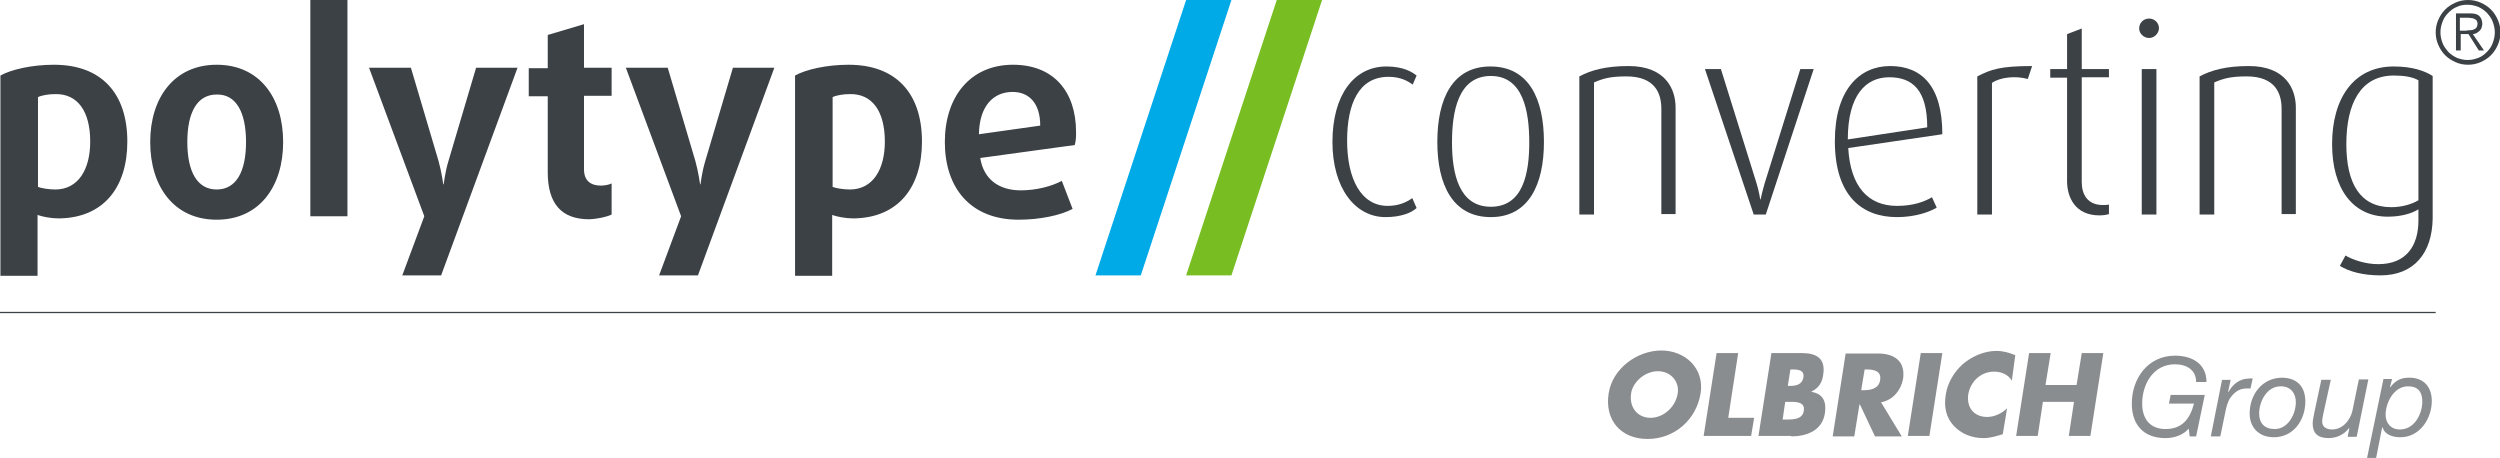 <?xml version="1.0" encoding="utf-8"?>
<!-- Generator: Adobe Illustrator 25.2.1, SVG Export Plug-In . SVG Version: 6.00 Build 0)  -->
<svg version="1.1" id="Ebene_1" xmlns="http://www.w3.org/2000/svg" xmlns:xlink="http://www.w3.org/1999/xlink" x="0px" y="0px"
	 viewBox="0 0 579.2 106.1" style="enable-background:new 0 0 579.2 106.1;" xml:space="preserve">
<style type="text/css">
	.st0{fill:#8A8D90;}
	.st1{fill:none;stroke:#3C4146;stroke-width:0.3;}
	.st2{fill:#3C4146;}
	.st3{fill:#78BE23;}
	.st4{fill:#00AAE6;}
</style>
<g>
	<path class="st0" d="M384.9,81.2c-5.5,0-11.3,4.1-12.2,9.9c-1,6.2,2.8,10.6,9,10.6c6.2,0,11.3-4.4,12.3-10.6
		C394.9,85.3,390.4,81.2,384.9,81.2L384.9,81.2z M384.1,86c3,0,5,2.4,4.6,5.1c-0.5,3.3-3.4,5.7-6.3,5.7c-3,0-5-2.4-4.5-5.7
		C378.3,88.5,381.1,86,384.1,86L384.1,86z M402.7,81.8h-5l-3,19.2h11l0.7-4.2h-6L402.7,81.8L402.7,81.8z M413.6,93.1h0.5
		c1.6,0,4.2-0.2,3.8,2.1c-0.3,2.1-2.8,2-4.3,2h-0.6L413.6,93.1L413.6,93.1z M415,101.1c3.5,0,7.2-1.3,7.8-5.4
		c0.4-2.7-0.5-4.5-3.1-4.9v-0.1c1.7-0.8,2.5-2.2,2.7-3.9c0.6-3.7-1.5-5-4.9-5h-7.1l-3,19.2H415L415,101.1z M414.8,85.6h0.4
		c1.4,0,2.9,0.1,2.6,1.9c-0.3,1.6-1.7,1.9-3,1.9h-0.6L414.8,85.6L414.8,85.6z M435.8,93.2c2.8-0.5,4.6-2.8,5.1-5.4
		c0.6-4.1-2-5.9-5.8-5.9h-7.5l-3,19.2h5l1.2-7.4h0.1l3.5,7.4h6.2L435.8,93.2L435.8,93.2z M432,85.6h0.5c1.6,0,3.4,0.3,3.1,2.4
		c-0.3,2.1-2.2,2.4-3.9,2.4h-0.5L432,85.6L432,85.6z M450,81.8h-5l-3,19.2h5L450,81.8L450,81.8z M466.9,82.3c-1.4-0.6-2.8-1-4.4-1
		c-2.7,0-5.6,1.2-7.8,3.1c-2.1,1.9-3.5,4.4-3.9,7c-0.5,2.9,0.1,5.4,1.9,7.3c1.7,1.8,4.1,2.8,6.8,2.8c1.6,0,2.8-0.4,4.5-0.9l1-6
		c-1.2,1.2-3,2-4.6,2c-3.1,0-4.8-2.2-4.4-5.2c0.5-3,2.9-5.3,6-5.3c1.7,0,3.3,0.7,4.1,2.1L466.9,82.3L466.9,82.3z M473.9,89.2
		l1.2-7.4h-5l-3,19.2h5l1.2-7.9h7.2l-1.2,7.9h5l3-19.2h-5l-1.2,7.4H473.9L473.9,89.2z M507.3,101.1h1.5l2-9.6h-7.9l-0.4,2h5.8
		c-0.9,3.5-2.7,5.9-6.6,5.9c-3.6,0-5.4-2.4-5.4-5.9c0-4.4,2.5-9.1,7.6-9.1c2.7,0,4.9,1.3,4.9,4.1h2.4c0-4.2-3.3-6.1-7.3-6.1
		c-6.2,0-10,5.2-10,11.1c0,5,2.8,8,7.8,8c2,0,4.1-0.7,5.4-2.2L507.3,101.1L507.3,101.1z M512.2,101.1h2.2l1.2-5.8
		c0.2-1,0.5-2.2,1.1-3.1c0.7-1,1.6-1.8,2.8-2.1c0.5-0.1,0.8-0.1,1.3-0.1c0.2,0,0.4,0,0.6,0l0.5-2.3c-0.3-0.1-0.5,0-0.8,0
		c-2.2,0-3.8,1.3-4.8,3.1h-0.1l0.6-2.8h-2L512.2,101.1L512.2,101.1z M523.4,95.8c0-2.7,1.7-6.3,5-6.3c2.4,0,3.5,1.7,3.5,3.7
		c0,2.6-1.7,6.2-4.9,6.2C524.6,99.4,523.4,98,523.4,95.8L523.4,95.8z M521.2,95.8c0,3.2,2.1,5.5,5.6,5.5c4.6,0,7.3-4,7.3-8.3
		c0-3.5-2-5.5-5.5-5.5C524,87.6,521.2,91.5,521.2,95.8L521.2,95.8z M548.7,87.9h-2.2l-1.5,7.3c-0.5,2.2-2.3,4.3-4.7,4.3
		c-1.3,0-2.3-0.6-2.3-1.8c0-0.5,0.2-1.6,0.3-2l1.7-7.7h-2.2l-1.6,7.5c-0.2,1-0.4,2-0.4,2.6c0,2.3,1.2,3.4,3.7,3.4
		c1.8,0,3.6-0.8,4.7-2.3h0.1l-0.4,2h2.1L548.7,87.9L548.7,87.9z M561.2,93c0,2.9-1.8,6.5-5.2,6.5c-2.1,0-3.3-1.5-3.3-3.4
		c0-2.8,1.9-6.6,5.2-6.6C560.2,89.5,561.2,90.8,561.2,93L561.2,93z M548.4,106.1h2.1l1.4-7.1h0.1c0.5,1.8,2.5,2.3,4.1,2.3
		c4.6,0,7.3-4.4,7.3-8.4c0-3.2-1.8-5.4-5.2-5.4c-1.8,0-3.1,0.5-4.4,2.2h-0.1l0.5-1.9h-2L548.4,106.1L548.4,106.1z"/>
	<line class="st1" x1="0" y1="72.4" x2="564.3" y2="72.4"/>
	<path class="st2" d="M29.5,32.8c0-11.2-6-17.8-17-17.8c-5.1,0-9.9,1.1-12.4,2.5v46.4h8.6V49.8c1.1,0.4,3.1,0.8,4.9,0.8
		C24,50.5,29.5,43.4,29.5,32.8 M20.9,32.8c0,6.5-2.8,11.1-8.1,11.1c-1.5,0-3.3-0.3-4-0.6V22.5c0.8-0.4,2.4-0.7,4-0.7
		C18,21.7,20.9,25.8,20.9,32.8 M65.6,32.9c0-10.3-5.5-17.9-15.4-17.9c-9.9,0-15.4,7.7-15.4,17.9c0,10.3,5.5,18,15.4,18
		C60.1,50.9,65.6,43.2,65.6,32.9 M57,32.9c0,6.9-2.3,11-6.8,11c-4.5,0-6.8-4.1-6.8-11c0-6.9,2.3-11,6.8-11C54.7,21.8,57,26,57,32.9
		 M80.5,0h-8.6v50.1h8.6V0L80.5,0z M119.9,15.7h-9.6l-6.4,21.6c-0.8,2.6-1.1,5.4-1.1,5.4h-0.1c0,0-0.4-2.9-1.1-5.4l-6.4-21.6h-9.7
		l12.8,34.4l-5.1,13.7h9L119.9,15.7L119.9,15.7z M141.7,49.7v-7.2c-0.6,0.3-1.6,0.5-2.5,0.5c-2.2,0-3.9-1-3.9-3.8v-17h6.4v-6.5h-6.4
		V5.6l-8.4,2.5v7.7h-4.4v6.5h4.4v17.6c0,7.2,3.1,10.9,9.6,10.9C138.7,50.7,140.7,50.2,141.7,49.7 M179.4,15.7h-9.6l-6.4,21.6
		c-0.8,2.6-1.1,5.4-1.1,5.4h-0.1c0,0-0.4-2.9-1.1-5.4l-6.4-21.6H145l12.8,34.4l-5.1,13.7h9L179.4,15.7L179.4,15.7z M213.6,32.8
		c0-11.2-6-17.8-17-17.8c-5.1,0-9.9,1.1-12.4,2.5v46.4h8.6V49.8c1.1,0.4,3.1,0.8,4.9,0.8C208.1,50.5,213.6,43.4,213.6,32.8
		 M205,32.8c0,6.5-2.8,11.1-8.1,11.1c-1.5,0-3.3-0.3-4-0.6V22.5c0.8-0.4,2.4-0.7,4-0.7C202.1,21.7,205,25.8,205,32.8 M249.3,30.6
		c0-9.4-5.2-15.6-14.6-15.6c-9.9,0-15.8,7.4-15.8,17.9c0,10.6,5.9,18,17.1,18c4.9,0,9.7-1,12.5-2.5l-2.5-6.5c-2.4,1.3-6,2.2-9.5,2.2
		c-5,0-8.6-2.5-9.4-7.5l21.9-3C249.3,32.5,249.3,31.6,249.3,30.6 M241,29.1l-14.2,2c0.1-6.5,3.3-9.8,7.8-9.8
		C238.4,21.3,241,23.9,241,29.1"/>
	<polygon class="st3" points="295.8,0 274.8,63.8 285.3,63.8 306.3,0 295.8,0 	"/>
	<polygon class="st4" points="274.8,0 253.8,63.8 264.3,63.8 285.3,0 274.8,0 	"/>
	<path class="st2" d="M321,50.3c-7.1,0-12.3-6.8-12.3-17.4c0-10.9,5-17.5,12.5-17.5c4.1,0,6.1,1.4,7,2.1l-0.9,2.1
		c-1.1-0.8-2.8-1.8-5.6-1.8c-7,0-9.6,6.4-9.6,14.8c0,8.8,3.2,15.1,9.4,15.1c2.5,0,4.3-0.8,5.7-1.8l1,2.3
		C327,49.3,324.6,50.3,321,50.3L321,50.3z"/>
	<path class="st2" d="M345.4,50.3c-8.9,0-12.4-7.6-12.4-17.4c0-10,3.5-17.5,12.3-17.5c8.9,0,12.4,7.5,12.4,17.5
		C357.7,42.7,354.2,50.3,345.4,50.3L345.4,50.3z M345.4,17.6c-7.6,0-9,8.3-9,15.4c0,7.2,1.6,14.9,9,14.9c7.5,0,8.9-7.8,8.9-14.9
		C354.3,25.8,352.9,17.6,345.4,17.6L345.4,17.6z"/>
	<path class="st2" d="M384.9,49.7V25.2c0-3.5-1.4-7.5-8.1-7.5c-3.8,0-5.4,0.5-7.5,1.4v30.6h-3.4v-32c2.8-1.5,6.3-2.4,11.4-2.4
		c8.7,0,10.9,5.5,10.9,9.6v24.7H384.9L384.9,49.7z"/>
	<path class="st2" d="M409.1,49.7h-2.8L395,16h3.7l8.3,26.6c0.6,2,0.8,3.6,0.8,3.6h0.1c0,0,0.3-1.5,0.9-3.6l8.3-26.6h3.1L409.1,49.7
		L409.1,49.7z"/>
	<path class="st2" d="M428.2,34.3c0.5,8.9,4.6,13.4,11.3,13.4c3.8,0,6.4-1,8.1-2l1.1,2.4c-1.8,1.1-5.2,2.2-9.2,2.2
		c-8.1,0-14.4-4.9-14.4-17.6c0-11.9,5.7-17.4,12.8-17.4c7.3,0,12.1,4.6,12.1,15.8L428.2,34.3L428.2,34.3z M437.7,17.9
		c-5.4,0-9.6,4.1-9.6,14.4l18.4-2.8C446.5,21,443.2,17.9,437.7,17.9L437.7,17.9z"/>
	<path class="st2" d="M469.8,18.3c-2.9-0.8-6.4-0.4-8.3,0.9v30.5h-3.4v-32c3.1-1.6,5.3-2.4,12.7-2.4L469.8,18.3L469.8,18.3z"/>
	<path class="st2" d="M486.4,49.9c-5.7,0-7.5-4.3-7.5-7.9V18h-3.9v-2h3.9V7.9l3.4-1.3V16h6.3v1.9h-6.3v24.3c0,2.8,1.3,5.3,4.9,5.3
		c0.4,0,0.9,0,1.4-0.1v2.2C487.9,49.8,487.2,49.9,486.4,49.9L486.4,49.9z"/>
	<path class="st2" d="M497.9,8.8c-1.2,0-2.3-1-2.3-2.2c0-1.3,1-2.3,2.3-2.3c1.3,0,2.3,1,2.3,2.3C500.1,7.8,499.1,8.8,497.9,8.8
		L497.9,8.8z M496.2,49.7V16h3.4v33.7H496.2L496.2,49.7z"/>
	<path class="st2" d="M528.6,49.7V25.2c0-3.5-1.4-7.5-8.1-7.5c-3.8,0-5.4,0.5-7.5,1.4v30.6h-3.4v-32c2.8-1.5,6.3-2.4,11.4-2.4
		c8.7,0,10.9,5.5,10.9,9.6v24.7H528.6L528.6,49.7z"/>
	<path class="st2" d="M551.5,63.8c-4.1,0-7.3-0.9-9.4-2.2l1.3-2.4c1.7,1,4.6,2,7.6,2c6.6,0,9.3-4.4,9.3-10.1v-2.6
		c-1.6,1-4.1,1.7-7.1,1.7c-8.1,0-12.9-6.5-12.9-16.8c0-10.5,4.9-18,14.3-18c4.4,0,7.3,1.1,9,2.2v33
		C563.5,58.6,559.3,63.8,551.5,63.8L551.5,63.8z M560.3,18.6c-1.4-0.8-3.4-1.1-5.7-1.1c-7.7,0-11,6.5-11,15.9
		c0,9.1,3.2,14.6,10.4,14.6c2.5,0,4.8-0.7,6.3-1.6V18.6L560.3,18.6z"/>
	<path class="st2" d="M572.4,7c0.3,0,0.6-0.1,0.8-0.2c0.2-0.1,0.4-0.2,0.6-0.5c0.1-0.2,0.2-0.5,0.2-0.8c0-0.3-0.1-0.6-0.2-0.7
		c-0.1-0.2-0.3-0.3-0.5-0.4c-0.2-0.1-0.4-0.2-0.7-0.2c-0.2,0-0.5-0.1-0.8-0.1h-1.9v3h1.4C571.8,7,572.1,7,572.4,7L572.4,7z
		 M569,11.7V3.1h3.3c1,0,1.7,0.2,2.1,0.6c0.4,0.4,0.7,1,0.7,1.8c0,0.4-0.1,0.7-0.2,1c-0.1,0.3-0.3,0.5-0.5,0.7
		c-0.2,0.2-0.4,0.3-0.7,0.5c-0.3,0.1-0.5,0.2-0.8,0.2l2.6,3.8h-1.2l-2.4-3.8h-1.8v3.8H569L569,11.7z M569.2,1.6
		c-0.8,0.3-1.4,0.8-2,1.4c-0.6,0.6-1,1.2-1.3,2c-0.3,0.8-0.5,1.6-0.5,2.5c0,0.9,0.2,1.7,0.5,2.5c0.3,0.8,0.8,1.4,1.3,2
		c0.6,0.6,1.2,1,2,1.4c0.8,0.3,1.6,0.5,2.5,0.5c0.9,0,1.7-0.2,2.5-0.5c0.8-0.3,1.4-0.8,2-1.4c0.6-0.6,1-1.2,1.3-2
		c0.3-0.8,0.5-1.6,0.5-2.5c0-0.9-0.2-1.7-0.5-2.5c-0.3-0.8-0.8-1.4-1.3-2c-0.6-0.6-1.2-1-2-1.4c-0.8-0.3-1.6-0.5-2.5-0.5
		C570.8,1.1,570,1.2,569.2,1.6L569.2,1.6z M574.7,0.6c0.9,0.4,1.7,0.9,2.4,1.6c0.7,0.7,1.2,1.5,1.6,2.4c0.4,0.9,0.6,1.9,0.6,2.9
		c0,1.1-0.2,2-0.6,2.9s-0.9,1.7-1.6,2.4c-0.7,0.7-1.5,1.2-2.4,1.6c-0.9,0.4-1.9,0.6-2.9,0.6c-1.1,0-2-0.2-2.9-0.6
		c-0.9-0.4-1.7-0.9-2.4-1.6c-0.7-0.7-1.2-1.5-1.6-2.4c-0.4-0.9-0.6-1.9-0.6-2.9c0-1,0.2-2,0.6-2.9c0.4-0.9,0.9-1.7,1.6-2.4
		c0.7-0.7,1.5-1.2,2.4-1.6c0.9-0.4,1.9-0.6,2.9-0.6C572.8,0,573.8,0.2,574.7,0.6L574.7,0.6z"/>
</g>
</svg>
